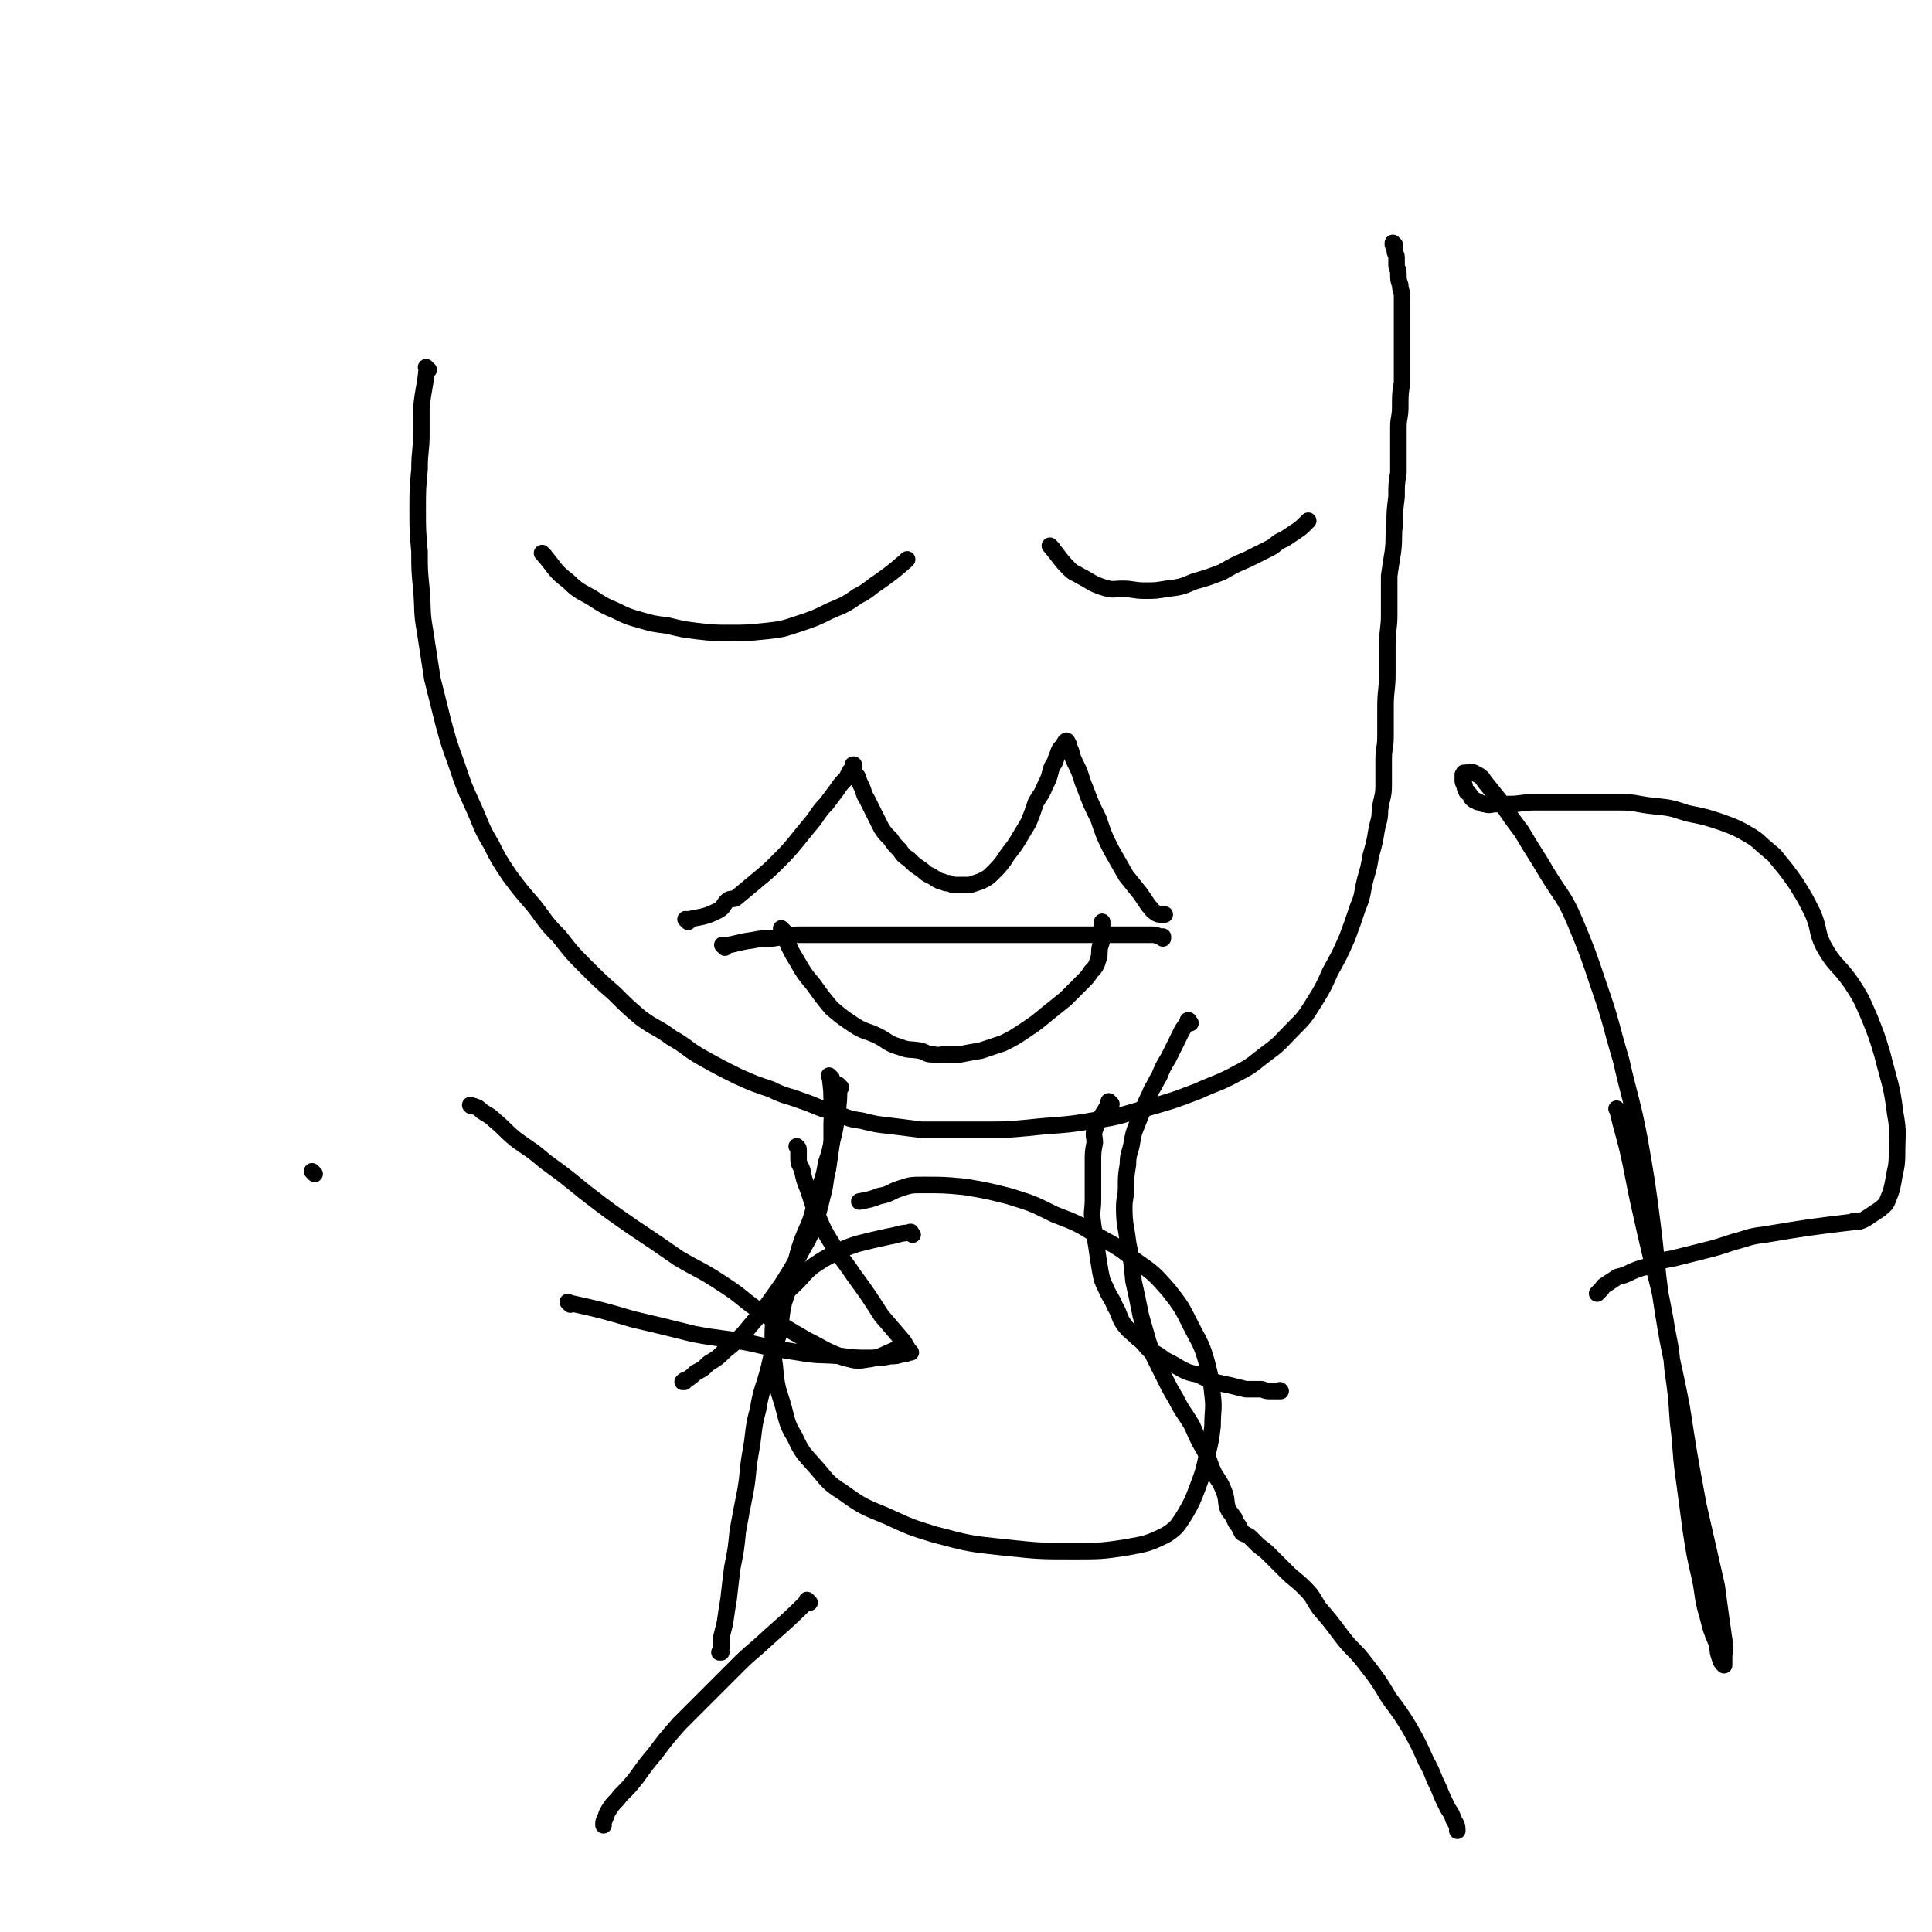 <svg viewBox='0 0 1050 1050' version='1.1' xmlns='http://www.w3.org/2000/svg' xmlns:xlink='http://www.w3.org/1999/xlink'><g fill='none' stroke='#000000' stroke-width='9' stroke-linecap='round' stroke-linejoin='round'><path d='M233,201c-1,-1 -1,-1 -1,-1 -1,-1 0,0 0,0 0,0 0,0 0,0 0,0 0,0 0,0 -1,-1 0,0 0,0 0,0 0,0 0,0 -1,11 -2,11 -3,22 0,7 0,7 0,14 0,9 -1,9 -1,19 -1,11 -1,11 -1,22 0,11 0,11 1,23 0,10 0,10 1,20 1,12 0,12 2,23 2,13 2,13 4,26 3,12 3,12 6,24 3,11 3,11 7,22 4,12 4,12 9,23 5,11 4,11 10,21 4,8 4,8 10,17 6,8 6,8 13,16 7,9 6,9 14,17 7,9 7,9 14,16 8,8 8,8 16,15 7,7 7,7 14,13 8,6 9,5 17,11 9,5 8,6 17,11 9,5 9,5 19,10 9,4 9,4 18,7 8,4 8,3 16,6 9,3 9,4 17,6 8,3 8,4 16,5 8,2 8,2 17,3 8,1 8,1 16,2 8,0 8,0 16,0 9,0 9,0 18,0 12,0 12,0 23,-1 18,-2 19,-1 36,-4 15,-2 15,-3 30,-7 14,-4 14,-4 27,-9 11,-5 11,-4 22,-10 8,-4 8,-5 16,-11 7,-5 7,-6 13,-12 7,-7 7,-7 12,-15 5,-8 5,-8 9,-17 5,-9 5,-9 9,-18 3,-8 3,-8 6,-17 3,-7 2,-7 4,-15 2,-7 2,-7 3,-13 2,-7 2,-7 3,-13 1,-6 2,-6 2,-12 1,-7 2,-7 2,-13 0,-7 0,-7 0,-14 0,-7 1,-6 1,-13 0,-8 0,-8 0,-16 0,-9 1,-9 1,-18 0,-8 0,-8 0,-16 0,-8 1,-8 1,-16 0,-6 0,-6 0,-12 0,-4 0,-5 0,-9 1,-7 1,-7 2,-13 1,-8 0,-8 1,-15 0,-7 0,-7 1,-15 0,-7 0,-7 1,-13 0,-7 0,-7 0,-13 0,-6 0,-6 0,-12 0,-5 1,-5 1,-11 0,-7 0,-7 1,-13 0,-7 0,-7 0,-13 0,-6 0,-6 0,-12 0,-5 0,-5 0,-9 0,-4 0,-4 0,-8 0,-3 0,-3 0,-5 0,-3 -1,-3 -1,-6 -1,-3 -1,-3 -1,-6 0,-3 -1,-3 -1,-5 0,-2 0,-2 0,-4 0,-2 -1,-2 -1,-4 0,-1 0,-1 0,-2 0,0 0,-1 0,-1 0,0 -1,0 -1,0 0,0 0,0 0,-1 0,0 0,0 0,0 0,0 0,0 0,0 '/><path d='M374,501c-1,-1 -1,-1 -1,-1 -1,-1 0,0 0,0 0,0 0,0 0,0 0,0 0,0 0,0 -1,-1 0,0 0,0 0,0 0,0 0,0 0,0 0,0 0,0 -1,-1 0,0 0,0 0,0 0,0 0,0 8,-2 9,-1 17,-5 4,-2 3,-4 6,-6 2,-1 3,0 4,-1 6,-5 6,-5 12,-10 6,-5 6,-5 11,-10 5,-5 5,-5 10,-11 4,-5 4,-5 9,-11 3,-4 3,-5 7,-9 3,-4 3,-4 6,-8 2,-3 2,-3 5,-6 1,-2 1,-2 2,-4 1,-1 1,-1 2,-2 0,0 0,0 0,-1 0,0 0,0 0,0 0,0 0,0 0,0 -1,-1 0,0 0,0 0,0 0,0 0,0 0,0 0,-1 0,0 -1,0 0,0 0,1 0,1 0,1 0,2 1,2 1,2 2,3 1,3 1,3 2,5 2,4 1,4 3,7 2,4 2,4 4,8 2,4 2,4 4,8 2,3 2,3 5,6 2,3 2,3 5,6 2,3 2,3 5,5 3,3 3,3 6,5 3,2 3,3 6,4 3,2 3,2 5,3 2,0 2,1 4,1 1,0 1,0 3,1 3,0 3,0 5,0 2,0 2,0 4,0 3,-1 3,-1 6,-2 4,-2 4,-2 7,-5 3,-3 3,-3 6,-7 3,-5 4,-5 7,-10 3,-5 3,-5 6,-10 2,-5 2,-5 4,-11 3,-5 3,-4 5,-9 2,-4 2,-4 3,-8 1,-4 2,-3 3,-7 1,-2 1,-3 2,-5 1,-1 1,-1 2,-2 1,-1 0,-1 1,-2 0,0 1,0 1,0 0,0 0,0 0,0 0,0 -1,-1 0,0 0,0 0,0 1,2 0,1 0,1 1,3 1,4 1,4 3,8 3,6 2,6 5,13 3,8 3,8 7,16 3,9 3,9 7,17 4,7 4,7 8,14 4,5 4,5 8,10 2,3 2,3 4,6 2,2 2,3 4,4 1,1 2,1 3,1 1,0 1,0 2,0 '/><path d='M394,515c-1,-1 -1,-1 -1,-1 -1,-1 0,0 0,0 0,0 0,0 0,0 0,0 0,0 0,0 -1,-1 0,0 0,0 0,0 0,0 0,0 0,0 0,0 0,0 -1,-1 0,0 0,0 8,-1 8,-2 16,-3 5,-1 5,-1 11,-1 7,-1 7,-2 15,-2 8,0 8,0 15,0 9,0 9,0 17,0 9,0 9,0 18,0 10,0 10,0 19,0 9,0 9,0 19,0 8,0 8,0 16,0 10,0 10,0 20,0 8,0 8,0 16,0 8,0 8,0 16,0 7,0 7,0 14,0 6,0 6,0 12,0 4,0 4,0 8,0 3,0 3,0 5,1 1,0 1,0 1,0 0,0 1,0 1,0 0,0 0,0 0,0 0,1 0,1 0,1 0,0 0,0 0,0 '/><path d='M426,506c-1,-1 -1,-1 -1,-1 -1,-1 0,0 0,0 0,0 0,0 0,0 0,0 0,0 0,0 -1,-1 0,0 0,0 0,0 0,0 0,0 0,0 0,0 0,0 -1,-1 0,0 0,0 0,0 0,0 0,0 0,0 -1,-1 0,0 3,7 3,9 8,17 4,7 4,7 9,13 5,7 5,7 10,13 6,5 6,5 12,9 6,4 7,3 13,6 6,3 5,4 12,6 5,2 5,1 11,2 4,1 3,2 7,2 3,1 4,0 7,0 4,0 4,0 8,0 5,-1 5,-1 11,-2 6,-2 6,-2 12,-4 6,-3 6,-3 12,-7 6,-4 6,-4 12,-9 5,-4 5,-4 10,-8 4,-4 4,-4 9,-9 3,-3 3,-3 5,-6 3,-3 3,-4 4,-7 1,-3 0,-4 1,-7 1,-3 1,-3 1,-6 0,-1 0,-1 0,-3 0,0 0,0 0,-1 0,-1 0,-1 0,-2 0,0 0,0 0,-1 '/><path d='M452,586c-1,-1 -1,-1 -1,-1 -1,-1 0,0 0,0 0,0 0,0 0,0 0,0 0,0 0,0 -1,-1 0,0 0,0 0,0 0,0 0,0 0,0 0,0 0,0 -1,-1 0,0 0,0 0,0 0,0 0,0 0,0 0,0 0,0 -1,-1 0,0 0,0 0,0 0,0 0,0 0,0 0,0 0,0 -1,-1 0,0 0,0 1,8 1,8 1,16 1,5 0,5 0,10 0,5 0,5 0,10 -1,7 -1,7 -2,14 -2,8 -1,8 -3,15 -2,8 -2,9 -5,17 -3,8 -4,8 -8,16 -4,7 -4,7 -9,15 -5,7 -5,7 -10,14 -6,7 -6,7 -11,13 -5,5 -5,5 -10,9 -4,4 -4,4 -9,7 -3,3 -3,3 -7,5 -2,2 -2,2 -5,4 -1,0 -1,0 -2,1 0,0 0,0 0,0 1,0 1,0 1,0 '/><path d='M604,600c-1,-1 -1,-1 -1,-1 -1,-1 0,0 0,0 0,0 0,0 0,0 0,0 0,0 0,0 -1,-1 0,0 0,0 0,0 0,0 0,0 0,0 0,0 0,0 -1,-1 0,0 0,0 0,0 0,0 0,0 0,0 0,0 0,0 -1,-1 0,0 0,0 0,0 0,0 0,0 -4,8 -5,7 -8,15 -1,3 0,4 0,7 -1,5 -1,5 -1,11 0,5 0,5 0,10 0,5 0,5 0,10 0,6 -1,6 0,13 1,7 1,7 2,13 1,7 1,7 2,13 1,5 1,5 3,9 2,5 3,5 5,10 3,5 2,6 5,10 3,4 3,3 7,7 4,3 3,3 7,7 4,2 4,2 8,5 4,2 4,2 9,5 4,2 4,2 9,3 4,2 4,2 9,4 4,1 4,1 9,2 4,1 4,1 8,2 4,0 4,0 8,0 2,0 2,1 5,1 2,0 2,0 4,0 1,0 1,0 1,0 0,0 0,0 0,0 1,0 1,0 1,0 0,0 0,0 0,0 0,0 0,0 0,0 -1,-1 0,0 0,0 '/><path d='M457,591c-1,-1 -1,-1 -1,-1 -1,-1 0,0 0,0 0,0 0,0 0,0 0,0 0,0 0,0 -1,-1 0,0 0,0 0,0 0,0 0,0 0,0 0,0 0,0 -1,-1 0,0 0,0 0,0 0,0 0,0 0,8 0,8 -1,15 -1,8 -1,8 -3,16 -1,5 -1,5 -3,11 -1,6 -1,6 -3,12 -2,7 -1,7 -4,14 -2,8 -3,8 -6,16 -3,8 -2,8 -5,16 -2,9 -2,9 -5,18 -2,9 -1,9 -3,18 -3,8 -3,8 -5,17 -3,12 -4,11 -6,23 -3,11 -2,12 -4,23 -2,11 -1,11 -3,22 -2,10 -2,10 -4,21 -1,10 -1,10 -3,20 -1,8 -1,8 -2,17 -1,6 -1,6 -2,13 -1,4 -1,4 -2,8 0,2 0,2 0,5 0,2 0,2 -1,3 0,0 0,0 0,0 1,0 1,0 1,0 '/><path d='M647,556c-1,-1 -1,-1 -1,-1 -1,-1 0,0 0,0 0,0 0,0 0,0 0,0 0,0 0,0 -1,-1 0,0 0,0 0,0 0,0 0,0 0,0 0,-1 0,0 -4,5 -4,6 -7,12 -2,4 -2,4 -4,8 -3,5 -3,5 -5,10 -2,3 -2,4 -4,7 -2,5 -2,4 -4,9 -2,5 -2,5 -4,10 -2,5 -2,5 -3,11 -1,5 -2,5 -2,11 -1,6 -1,6 -1,12 0,6 -1,6 -1,11 0,10 1,10 2,19 2,10 2,10 3,21 2,9 2,9 4,19 2,7 2,7 4,14 2,6 2,6 5,12 2,4 2,4 4,8 3,6 3,6 6,11 4,8 5,8 9,15 3,7 3,7 7,14 3,6 2,6 5,12 3,5 3,4 5,9 2,5 1,5 2,9 1,3 2,3 3,5 1,1 1,1 1,2 1,2 1,2 2,3 1,2 1,2 2,4 1,1 1,0 2,1 2,1 2,1 3,2 2,2 2,2 4,4 4,3 4,3 7,6 4,4 4,4 8,8 5,5 5,4 10,9 5,5 4,5 8,11 6,7 6,7 12,15 6,8 7,7 13,15 7,9 7,9 13,19 6,8 6,8 11,16 5,9 5,9 9,18 4,7 3,7 7,15 2,5 2,5 5,11 2,3 2,3 3,6 2,3 2,4 2,6 0,0 0,0 0,0 '/><path d='M440,871c-1,-1 -1,-1 -1,-1 -1,-1 0,0 0,0 0,0 0,0 0,0 0,0 0,0 0,0 -1,-1 0,0 0,0 0,0 0,0 0,0 0,0 0,0 0,0 -1,-1 0,0 0,0 -13,13 -14,13 -27,25 -7,6 -7,6 -14,13 -7,7 -7,7 -14,14 -8,8 -8,8 -15,15 -7,8 -7,8 -13,16 -5,6 -5,6 -10,13 -4,5 -4,5 -9,10 -2,3 -3,3 -5,6 -2,3 -2,3 -3,6 -1,2 -1,2 -1,3 0,1 0,1 0,1 '/><path d='M496,671c-1,-1 -1,-1 -1,-1 -1,-1 0,0 0,0 0,0 0,0 0,0 0,0 0,-1 0,0 -6,0 -6,1 -12,2 -9,2 -9,2 -17,4 -6,2 -6,2 -12,5 -6,3 -6,3 -12,7 -5,4 -5,5 -9,9 -4,4 -5,4 -8,9 -3,4 -3,5 -4,10 -1,5 -1,5 -1,11 0,8 0,8 1,15 1,10 1,11 4,20 3,10 2,11 7,19 4,9 5,9 12,17 6,7 6,8 14,13 11,8 12,8 24,13 13,6 13,6 26,10 19,5 19,5 38,7 19,2 19,2 38,2 14,0 15,0 28,-2 11,-2 12,-2 22,-7 6,-4 6,-5 10,-11 4,-7 4,-7 7,-15 3,-8 3,-8 5,-17 2,-8 2,-8 3,-16 0,-9 1,-9 0,-17 -1,-9 -1,-9 -3,-17 -3,-11 -4,-11 -9,-21 -5,-10 -5,-10 -12,-19 -8,-9 -8,-9 -18,-16 -9,-7 -9,-7 -20,-13 -11,-7 -11,-7 -24,-12 -12,-6 -12,-6 -25,-10 -12,-3 -12,-3 -24,-5 -11,-1 -11,-1 -22,-1 -7,0 -7,0 -13,2 -6,2 -5,3 -11,4 -5,2 -6,2 -11,3 '/><path d='M489,734c-1,-1 -1,-1 -1,-1 -1,-1 0,0 0,0 0,0 0,0 0,0 0,0 0,0 0,0 -1,-1 0,0 0,0 -8,3 -9,5 -18,6 -5,1 -6,0 -11,-1 -11,-4 -11,-5 -21,-10 -12,-7 -12,-7 -23,-14 -12,-8 -11,-9 -22,-16 -12,-8 -12,-7 -24,-14 -13,-9 -13,-9 -25,-17 -13,-9 -13,-9 -26,-19 -11,-9 -11,-9 -22,-17 -8,-7 -8,-6 -16,-12 -6,-5 -5,-5 -11,-10 -3,-3 -4,-3 -7,-5 -2,-2 -2,-2 -5,-3 0,0 0,0 -1,0 0,0 0,0 0,0 0,0 0,0 0,0 -1,-1 0,0 0,0 0,0 0,0 0,0 '/><path d='M171,638c-1,-1 -1,-1 -1,-1 -1,-1 0,0 0,0 0,0 0,0 0,0 0,0 0,0 0,0 -1,-1 0,0 0,0 0,0 0,0 0,0 0,0 0,0 0,0 -1,-1 0,0 0,0 0,0 0,0 0,0 0,0 0,0 0,0 -1,-1 0,0 0,0 0,0 0,0 0,0 0,0 0,0 0,0 -1,-1 0,0 0,0 0,0 0,0 0,0 0,0 0,0 0,0 -1,-1 0,0 0,0 0,0 0,0 0,0 0,0 0,0 0,0 -1,-1 0,0 0,0 0,0 0,0 0,0 0,0 0,0 0,0 -1,-1 0,0 0,0 0,0 0,0 0,0 0,0 0,0 0,0 -1,-1 0,0 0,0 0,0 0,0 0,0 '/><path d='M310,709c-1,-1 -1,-1 -1,-1 -1,-1 0,0 0,0 0,0 0,0 0,0 0,0 0,0 0,0 -1,-1 0,0 0,0 0,0 0,0 0,0 0,0 0,0 0,0 -1,-1 0,0 0,0 0,0 0,0 0,0 18,4 18,4 35,9 17,4 17,4 33,8 16,3 16,2 31,5 13,3 13,3 26,5 11,2 12,1 23,2 8,1 8,1 16,1 6,0 6,0 11,-1 3,0 3,0 6,-1 2,0 2,0 4,-1 0,0 0,0 1,0 0,0 0,0 0,0 0,0 0,0 0,0 -1,-1 0,0 0,0 -2,-2 -2,-3 -4,-6 -6,-7 -6,-7 -12,-14 -7,-11 -7,-11 -15,-22 -6,-9 -7,-9 -13,-19 -5,-8 -4,-8 -8,-16 -2,-6 -2,-6 -4,-12 -2,-5 -2,-5 -3,-10 -1,-3 -2,-3 -2,-6 0,-3 0,-3 0,-5 0,-1 0,-1 -1,-2 0,0 0,0 0,0 '/><path d='M296,302c-1,-1 -1,-1 -1,-1 -1,-1 0,0 0,0 0,0 0,0 0,0 0,0 0,0 0,0 -1,-1 0,0 0,0 7,8 6,9 14,15 5,5 6,5 13,9 6,4 6,4 13,7 6,3 6,3 13,5 7,2 7,2 15,3 8,2 8,2 16,3 9,1 9,1 18,1 9,0 9,0 19,-1 9,-1 9,-1 18,-4 9,-3 9,-3 17,-7 7,-3 8,-3 15,-8 6,-3 6,-4 12,-8 7,-5 7,-5 14,-11 0,0 0,0 1,-1 '/><path d='M572,298c-1,-1 -1,-1 -1,-1 -1,-1 0,0 0,0 0,0 0,0 0,0 0,0 0,0 0,0 -1,-1 0,0 0,0 0,0 0,0 0,0 5,6 5,7 10,12 3,3 3,2 6,4 6,3 6,4 12,6 6,2 6,1 11,1 6,0 6,1 12,1 6,0 6,0 12,-1 8,-1 8,-1 15,-4 7,-2 7,-2 15,-5 7,-4 7,-4 14,-7 6,-3 6,-3 12,-6 4,-2 3,-3 8,-5 3,-2 3,-2 6,-4 3,-2 3,-2 6,-5 0,0 0,0 1,-1 '/><path d='M880,604c-1,-1 -1,-1 -1,-1 -1,-1 0,0 0,0 0,0 0,0 0,0 0,0 -1,-1 0,0 3,13 4,14 7,28 2,10 2,10 4,20 4,18 4,18 8,35 4,15 4,15 7,31 2,13 3,13 4,27 2,14 2,14 3,29 2,15 1,15 3,29 2,15 2,15 4,30 2,13 2,13 5,26 2,10 1,10 4,20 2,8 2,8 5,15 1,4 0,4 2,9 0,1 1,2 2,3 0,0 0,0 0,-1 0,-1 0,-1 0,-2 0,-6 1,-6 0,-11 -2,-14 -2,-14 -4,-29 -5,-22 -5,-22 -10,-44 -5,-27 -5,-27 -9,-53 -5,-26 -6,-26 -10,-51 -4,-25 -3,-25 -6,-49 -3,-23 -3,-23 -7,-46 -4,-21 -5,-21 -10,-43 -6,-20 -5,-20 -12,-40 -6,-18 -6,-18 -13,-35 -6,-14 -7,-13 -15,-26 -7,-12 -7,-11 -14,-23 -6,-8 -6,-8 -12,-17 -4,-5 -4,-5 -8,-10 -2,-3 -2,-3 -6,-5 -2,-1 -2,0 -5,0 -1,0 0,0 -1,1 0,0 0,0 0,0 0,1 0,1 0,2 0,0 0,0 0,1 0,1 0,1 1,3 0,1 0,1 1,3 0,1 1,0 1,1 2,2 1,2 2,3 1,1 1,1 2,1 1,1 1,1 2,1 2,1 2,1 3,1 3,1 3,0 6,0 3,0 3,0 7,0 7,0 7,-1 14,-1 8,0 8,0 15,0 8,0 8,0 16,0 8,0 8,0 16,0 8,0 8,1 17,2 10,1 10,1 19,4 10,2 10,2 19,5 8,3 8,3 15,7 5,3 5,4 10,8 2,2 3,2 5,5 5,6 5,6 10,13 5,8 5,8 9,16 4,9 2,10 6,18 6,11 8,10 15,20 6,9 6,10 10,19 4,10 4,10 7,20 4,16 5,16 7,32 2,11 1,11 1,22 0,8 -1,8 -2,15 -1,5 -1,5 -3,10 -1,3 -2,3 -4,5 -3,2 -3,2 -6,4 -3,2 -3,2 -6,3 0,0 0,0 -1,0 0,0 0,0 -1,0 0,0 0,0 0,0 0,0 0,0 0,0 -1,-1 0,0 0,0 0,0 0,0 0,0 -25,3 -25,3 -49,7 -9,1 -9,2 -17,4 -9,3 -9,3 -17,5 -8,2 -8,2 -16,4 -6,1 -6,1 -12,4 -5,1 -5,1 -10,3 -4,2 -4,2 -8,3 -3,2 -3,2 -6,4 -2,1 -2,2 -3,3 -1,1 -1,1 -2,2 0,0 0,0 0,0 '/></g>
</svg>